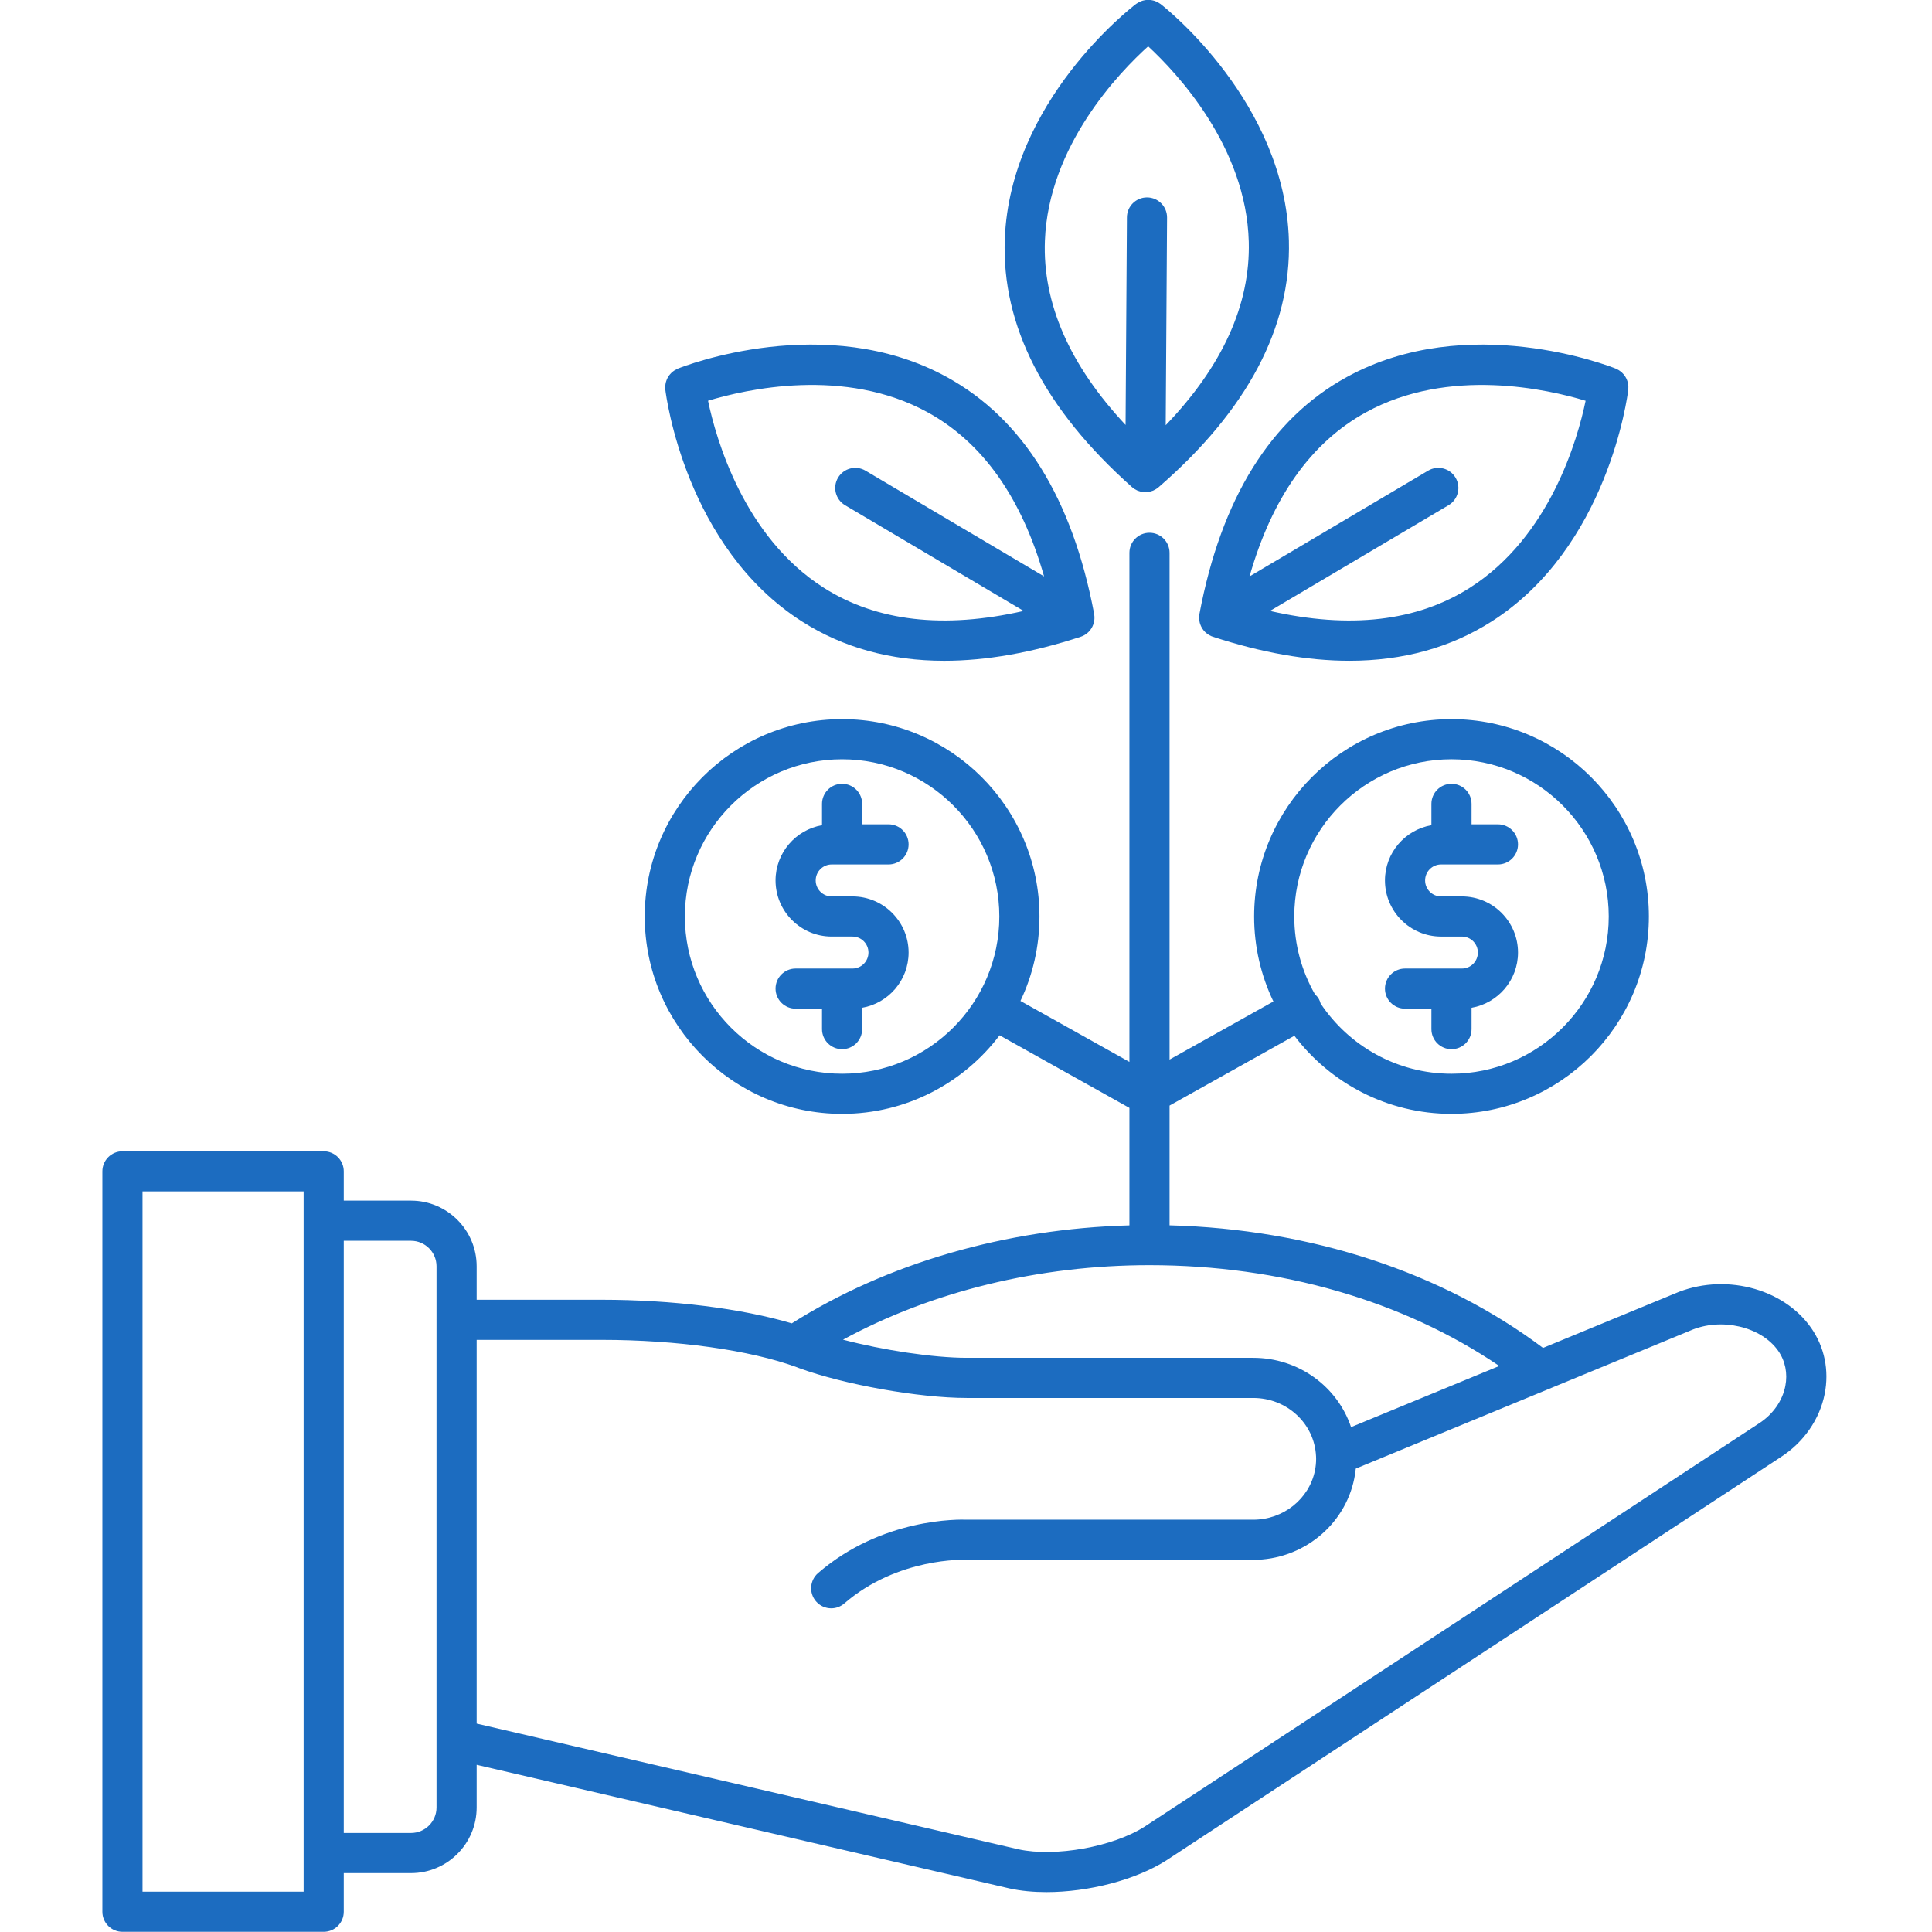<svg xmlns="http://www.w3.org/2000/svg" xmlns:xlink="http://www.w3.org/1999/xlink" width="1000" zoomAndPan="magnify" viewBox="0 0 750 750" height="1000" preserveAspectRatio="xMidYMid meet" version="1.0"><defs><clipPath id="f8ea34fa25"><path d="M 39.375 206 L 710 206 L 710 750 L 39.375 750 Z M 39.375 206 " clip-rule="nonzero"/></clipPath></defs><g clip-path="url(#f8ea34fa25)"><path fill="#1c6cc0" d="M 703.074 515.473 C 692.125 499.816 668.816 494.012 649.98 502.23 L 599.004 523.262 C 559.879 493.855 508.832 477.117 454.02 475.668 L 454.02 429.18 L 502.477 402.078 C 516.484 420.488 538.609 432.398 563.473 432.398 C 605.719 432.398 640.09 398.027 640.09 355.781 C 640.09 313.535 605.719 279.164 563.473 279.164 C 521.223 279.164 486.852 313.535 486.852 355.781 C 486.852 367.59 489.543 378.777 494.332 388.777 L 454.02 411.324 L 454.02 214.605 C 454.02 210.301 450.531 206.812 446.227 206.812 C 441.922 206.812 438.438 210.301 438.438 214.605 L 438.438 412.223 L 396.137 388.566 C 400.867 378.621 403.52 367.508 403.52 355.785 C 403.52 313.535 369.148 279.164 326.902 279.164 C 284.656 279.164 250.285 313.535 250.285 355.785 C 250.285 398.031 284.656 432.402 326.902 432.402 C 351.852 432.402 374.043 420.41 388.043 401.898 L 438.438 430.082 L 438.438 475.688 C 390.441 476.996 344.332 490.367 307.375 513.723 C 287.855 507.938 260.98 504.559 233.516 504.559 L 185.039 504.559 L 185.039 491.566 C 185.039 477.516 173.609 466.086 159.559 466.086 L 133.449 466.086 L 133.449 454.719 C 133.449 450.414 129.961 446.926 125.656 446.926 L 47.539 446.926 C 43.234 446.926 39.746 450.414 39.746 454.719 L 39.746 742.137 C 39.746 746.438 43.234 749.926 47.539 749.926 L 125.656 749.926 C 129.961 749.926 133.449 746.438 133.449 742.137 L 133.449 727.141 L 159.559 727.141 C 173.609 727.141 185.039 715.711 185.039 701.66 L 185.039 685.098 L 391.957 733.109 C 396.332 734.062 401.176 734.516 406.238 734.516 C 422.457 734.516 440.887 729.859 452.973 722.078 L 691.324 565.625 C 700.199 559.914 706.406 550.965 708.352 541.078 C 710.141 531.988 708.266 522.895 703.074 515.473 Z M 563.473 294.746 C 597.129 294.746 624.508 322.129 624.508 355.781 C 624.508 389.438 597.129 416.816 563.473 416.816 C 542.309 416.816 523.629 405.984 512.676 389.578 C 512.512 388.984 512.301 388.395 511.988 387.832 C 511.57 387.086 511.023 386.465 510.43 385.918 C 505.352 377.02 502.438 366.738 502.438 355.781 C 502.438 322.129 529.816 294.746 563.473 294.746 Z M 326.902 416.816 C 293.246 416.816 265.867 389.438 265.867 355.785 C 265.867 322.129 293.25 294.75 326.902 294.75 C 360.559 294.75 387.938 322.129 387.938 355.785 C 387.938 389.438 360.559 416.816 326.902 416.816 Z M 117.867 734.344 L 55.328 734.344 L 55.328 462.508 L 117.867 462.508 Z M 169.457 512.266 C 169.457 512.293 169.449 512.32 169.449 512.348 C 169.449 512.375 169.457 512.402 169.457 512.43 L 169.457 675.051 C 169.453 675.09 169.457 675.125 169.457 675.164 L 169.457 701.664 C 169.457 707.121 165.016 711.559 159.559 711.559 L 133.449 711.559 L 133.449 481.668 L 159.559 481.668 C 165.016 481.668 169.457 486.109 169.457 491.566 Z M 446.227 491.137 C 497.086 491.137 544.742 504.953 582.016 530.27 L 524.477 554.008 C 519.203 538.309 504.164 527.109 486.488 527.109 L 375.309 527.109 C 362.25 527.109 342.691 524.121 327.266 520.062 C 361.711 501.328 403.301 491.137 446.227 491.137 Z M 693.062 538.066 C 691.93 543.82 688.227 549.09 682.836 552.559 L 444.48 709.012 C 432.156 716.949 409.625 721.008 395.379 717.906 L 185.039 669.098 L 185.039 520.137 L 233.516 520.137 C 262.855 520.137 291.176 524.105 309.312 530.75 L 309.941 531.004 C 310.012 531.031 310.082 531.059 310.152 531.082 C 327.562 537.484 356.789 542.691 375.309 542.691 L 486.488 542.691 C 499.562 542.691 510.277 552.586 510.887 565.301 C 510.91 565.637 510.918 565.984 510.918 566.328 C 510.918 567.844 510.77 569.316 510.469 570.832 C 508.234 581.91 498.152 589.949 486.488 589.949 L 375.488 589.949 C 372.227 589.816 342.383 589.227 317.582 610.656 C 314.324 613.473 313.965 618.391 316.781 621.648 C 318.32 623.434 320.492 624.344 322.68 624.344 C 324.484 624.344 326.297 623.719 327.77 622.445 C 348.59 604.453 374.637 605.504 374.879 605.52 C 375.023 605.527 375.168 605.531 375.309 605.531 L 486.488 605.531 C 505.539 605.531 522.047 592.234 525.742 573.906 C 525.996 572.648 526.188 571.379 526.312 570.109 L 656.004 516.605 C 656.059 516.582 656.109 516.559 656.164 516.535 C 668.039 511.324 683.676 514.926 690.305 524.406 C 693.043 528.32 694.023 533.176 693.062 538.066 Z M 693.062 538.066 " fill-opacity="1" fill-rule="nonzero"/></g><path fill="#1c6cc0" d="M 322.859 335.582 L 344.93 335.582 C 349.23 335.582 352.719 332.09 352.719 327.789 C 352.719 323.488 349.23 319.996 344.93 319.996 L 334.688 319.996 L 334.688 312.062 C 334.688 307.762 331.199 304.273 326.898 304.273 C 322.594 304.273 319.105 307.762 319.105 312.062 L 319.105 320.344 C 308.879 322.129 301.07 331.055 301.07 341.785 C 301.07 353.797 310.844 363.57 322.859 363.57 L 330.934 363.57 C 334.355 363.57 337.137 366.355 337.137 369.777 C 337.137 373.199 334.355 375.984 330.934 375.984 L 326.91 375.984 C 326.906 375.984 326.902 375.98 326.895 375.98 C 326.891 375.98 326.887 375.984 326.879 375.984 L 308.863 375.984 C 304.562 375.984 301.07 379.473 301.07 383.773 C 301.07 388.078 304.562 391.566 308.863 391.566 L 319.105 391.566 L 319.105 399.5 C 319.105 403.805 322.594 407.289 326.895 407.289 C 331.199 407.289 334.688 403.805 334.688 399.5 L 334.688 391.219 C 344.914 389.434 352.719 380.512 352.719 369.781 C 352.719 357.766 342.945 347.992 330.934 347.992 L 322.859 347.992 C 319.438 347.992 316.652 345.207 316.652 341.785 C 316.656 338.363 319.441 335.582 322.859 335.582 Z M 322.859 335.582 " fill-opacity="1" fill-rule="nonzero"/><path fill="#1c6cc0" d="M 559.426 363.574 L 567.504 363.574 C 570.922 363.574 573.703 366.359 573.703 369.781 C 573.703 373.203 570.922 375.984 567.504 375.984 L 563.48 375.984 C 563.477 375.984 563.473 375.984 563.465 375.984 C 563.457 375.984 563.457 375.984 563.449 375.984 L 545.434 375.984 C 541.129 375.984 537.641 379.473 537.641 383.777 C 537.641 388.082 541.129 391.566 545.434 391.566 L 555.672 391.566 L 555.672 399.5 C 555.672 403.805 559.16 407.293 563.465 407.293 C 567.766 407.293 571.254 403.805 571.254 399.5 L 571.254 391.223 C 581.48 389.434 589.285 380.512 589.285 369.781 C 589.285 357.766 579.512 347.992 567.504 347.992 L 559.426 347.992 C 556.004 347.992 553.223 345.207 553.223 341.789 C 553.223 338.367 556.004 335.582 559.426 335.582 L 581.492 335.582 C 585.797 335.582 589.285 332.094 589.285 327.789 C 589.285 323.488 585.797 320 581.492 320 L 571.254 320 L 571.254 312.066 C 571.254 307.762 567.766 304.273 563.465 304.273 C 559.16 304.273 555.672 307.762 555.672 312.066 L 555.672 320.344 C 545.445 322.133 537.641 331.055 537.641 341.785 C 537.641 353.801 547.414 363.574 559.426 363.574 Z M 559.426 363.574 " fill-opacity="1" fill-rule="nonzero"/><path fill="#1c6cc0" d="M 258.277 151.277 C 258.578 153.762 266.16 212.473 311.371 241.281 C 327.305 251.434 345.754 256.516 366.543 256.516 C 382.797 256.516 400.484 253.41 419.516 247.195 C 419.57 247.176 419.621 247.145 419.676 247.121 C 419.789 247.082 419.902 247.055 420.012 247.012 C 420.07 246.988 420.125 246.953 420.184 246.93 C 420.43 246.82 420.68 246.707 420.918 246.574 C 420.977 246.539 421.023 246.5 421.082 246.469 C 421.129 246.441 421.172 246.41 421.219 246.383 C 421.324 246.312 421.43 246.25 421.531 246.18 C 421.703 246.059 421.871 245.926 422.035 245.793 C 422.133 245.711 422.227 245.633 422.32 245.551 C 422.391 245.484 422.469 245.426 422.535 245.359 C 422.582 245.312 422.621 245.258 422.668 245.211 C 422.859 245.02 423.043 244.824 423.215 244.605 C 423.258 244.551 423.289 244.488 423.332 244.434 C 423.352 244.406 423.371 244.375 423.391 244.344 C 423.473 244.234 423.551 244.125 423.621 244.008 C 423.68 243.922 423.742 243.844 423.797 243.754 C 423.836 243.688 423.852 243.617 423.891 243.551 C 423.977 243.398 424.055 243.25 424.129 243.09 C 424.207 242.922 424.277 242.742 424.348 242.566 C 424.402 242.422 424.461 242.277 424.508 242.129 C 424.555 241.98 424.594 241.836 424.633 241.684 C 424.68 241.496 424.715 241.309 424.746 241.113 C 424.773 240.957 424.805 240.805 424.82 240.648 C 424.84 240.492 424.848 240.336 424.855 240.176 C 424.863 239.992 424.863 239.805 424.859 239.613 C 424.855 239.453 424.855 239.293 424.84 239.133 C 424.824 238.961 424.801 238.797 424.773 238.625 C 424.762 238.531 424.77 238.438 424.75 238.344 C 416.312 193.508 397.074 162.562 367.562 146.375 C 320.562 120.59 265.438 142.172 263.113 143.105 C 262.945 143.172 262.805 143.27 262.645 143.348 C 262.402 143.465 262.164 143.578 261.938 143.719 C 261.715 143.855 261.512 144.012 261.305 144.168 C 261.113 144.316 260.918 144.461 260.742 144.625 C 260.547 144.805 260.371 145 260.195 145.199 C 260.035 145.379 259.883 145.555 259.742 145.746 C 259.594 145.949 259.461 146.164 259.332 146.383 C 259.203 146.602 259.078 146.816 258.969 147.043 C 258.871 147.258 258.789 147.48 258.711 147.703 C 258.621 147.953 258.531 148.203 258.469 148.465 C 258.41 148.691 258.375 148.922 258.34 149.156 C 258.301 149.422 258.258 149.684 258.246 149.957 C 258.234 150.207 258.25 150.453 258.262 150.703 C 258.273 150.895 258.254 151.082 258.277 151.277 Z M 360.16 160.086 C 381.469 171.816 396.598 193.215 405.309 223.754 L 335.996 182.719 C 332.293 180.523 327.516 181.75 325.32 185.453 C 323.129 189.156 324.355 193.934 328.059 196.125 L 397.371 237.164 C 366.406 244.211 340.363 241.242 319.832 228.195 C 288.73 208.434 277.977 170.434 274.855 155.574 C 289.383 151.164 327.879 142.324 360.16 160.086 Z M 360.16 160.086 " fill-opacity="1" fill-rule="nonzero"/><path fill="#1c6cc0" d="M 465.598 238.629 C 465.57 238.797 465.547 238.965 465.531 239.133 C 465.52 239.293 465.516 239.453 465.512 239.617 C 465.508 239.805 465.508 239.992 465.516 240.18 C 465.523 240.336 465.535 240.492 465.551 240.648 C 465.57 240.805 465.598 240.957 465.625 241.113 C 465.656 241.305 465.695 241.496 465.738 241.684 C 465.777 241.836 465.816 241.98 465.863 242.129 C 465.91 242.273 465.969 242.422 466.023 242.566 C 466.094 242.742 466.16 242.918 466.242 243.09 C 466.316 243.246 466.395 243.395 466.48 243.547 C 466.516 243.613 466.535 243.688 466.574 243.754 C 466.625 243.84 466.691 243.918 466.75 244.008 C 466.82 244.121 466.898 244.23 466.977 244.34 C 466.996 244.371 467.02 244.402 467.039 244.434 C 467.082 244.488 467.113 244.547 467.156 244.602 C 467.328 244.82 467.516 245.02 467.707 245.219 C 467.75 245.262 467.785 245.312 467.828 245.355 C 467.898 245.422 467.977 245.484 468.051 245.551 C 468.145 245.633 468.238 245.711 468.336 245.789 C 468.5 245.926 468.668 246.059 468.848 246.18 C 468.945 246.25 469.047 246.312 469.148 246.375 C 469.195 246.406 469.242 246.438 469.293 246.469 C 469.348 246.5 469.395 246.539 469.453 246.57 C 469.695 246.707 469.945 246.82 470.195 246.93 C 470.254 246.953 470.305 246.984 470.359 247.008 C 470.469 247.055 470.586 247.082 470.695 247.121 C 470.75 247.141 470.801 247.176 470.859 247.191 C 489.891 253.41 507.57 256.512 523.828 256.512 C 544.617 256.512 563.07 251.43 579.004 241.281 C 624.211 212.469 631.793 153.762 632.094 151.277 C 632.113 151.109 632.094 150.949 632.105 150.781 C 632.121 150.496 632.137 150.215 632.121 149.934 C 632.109 149.688 632.074 149.453 632.035 149.211 C 632 148.953 631.961 148.699 631.898 148.449 C 631.836 148.203 631.754 147.973 631.668 147.734 C 631.586 147.496 631.5 147.266 631.395 147.039 C 631.289 146.816 631.168 146.609 631.043 146.398 C 630.914 146.176 630.777 145.953 630.625 145.746 C 630.484 145.555 630.332 145.383 630.176 145.207 C 630 145.004 629.824 144.809 629.629 144.629 C 629.449 144.461 629.258 144.316 629.062 144.168 C 628.859 144.012 628.656 143.855 628.434 143.723 C 628.207 143.582 627.965 143.465 627.723 143.348 C 627.562 143.273 627.426 143.172 627.258 143.105 C 624.938 142.176 569.816 120.59 522.812 146.375 C 493.301 162.562 474.059 193.508 465.617 238.348 C 465.605 238.441 465.613 238.531 465.598 238.629 Z M 530.223 160.086 C 562.512 142.316 601.016 151.172 615.531 155.582 C 612.449 170.402 601.781 208.289 570.633 228.137 C 550.086 241.234 524.016 244.223 493.004 237.164 L 562.316 196.125 C 566.023 193.934 567.246 189.156 565.055 185.453 C 562.863 181.75 558.078 180.523 554.379 182.719 L 485.07 223.754 C 493.781 193.215 508.906 171.812 530.223 160.086 Z M 530.223 160.086 " fill-opacity="1" fill-rule="nonzero"/><path fill="#1c6cc0" d="M 439.441 189.102 C 439.539 189.191 439.652 189.25 439.754 189.336 C 439.879 189.434 439.996 189.539 440.121 189.633 C 440.215 189.699 440.312 189.758 440.41 189.82 C 440.633 189.965 440.867 190.086 441.102 190.203 C 441.234 190.273 441.359 190.359 441.496 190.418 C 441.562 190.445 441.633 190.465 441.699 190.492 C 441.996 190.613 442.301 190.699 442.605 190.781 C 442.652 190.793 442.691 190.812 442.738 190.82 C 442.863 190.852 442.984 190.895 443.109 190.918 C 443.543 191.004 443.984 191.047 444.426 191.059 C 444.473 191.059 444.52 191.074 444.566 191.074 C 444.574 191.074 444.582 191.074 444.59 191.074 C 444.602 191.074 444.609 191.078 444.621 191.078 C 445.117 191.078 445.609 191.02 446.098 190.926 C 446.129 190.918 446.164 190.918 446.195 190.914 C 446.309 190.891 446.41 190.84 446.523 190.812 C 446.848 190.73 447.172 190.637 447.488 190.512 C 447.555 190.484 447.625 190.465 447.688 190.438 C 447.812 190.383 447.926 190.309 448.051 190.246 C 448.297 190.125 448.535 190 448.773 189.852 C 448.867 189.793 448.965 189.734 449.059 189.672 C 449.176 189.59 449.281 189.496 449.395 189.406 C 449.5 189.324 449.617 189.266 449.719 189.176 C 484.199 159.293 501.234 127.082 500.348 93.43 C 498.941 39.84 452.523 3.105 450.547 1.566 C 450.418 1.465 450.273 1.402 450.141 1.309 C 449.898 1.148 449.66 0.984 449.406 0.848 C 449.191 0.734 448.973 0.645 448.75 0.555 C 448.512 0.453 448.27 0.355 448.02 0.277 C 447.781 0.203 447.539 0.152 447.293 0.105 C 447.047 0.055 446.801 0.008 446.547 -0.016 C 446.309 -0.043 446.07 -0.047 445.832 -0.047 C 445.566 -0.051 445.305 -0.047 445.043 -0.023 C 444.812 0 444.59 0.039 444.367 0.078 C 444.098 0.129 443.832 0.18 443.57 0.258 C 443.344 0.324 443.125 0.41 442.902 0.5 C 442.66 0.594 442.418 0.691 442.184 0.812 C 441.945 0.934 441.727 1.082 441.5 1.23 C 441.355 1.324 441.195 1.395 441.055 1.504 C 439.059 3.012 392.168 39.145 390.062 92.715 C 388.738 126.344 405.352 158.777 439.441 189.102 Z M 405.629 93.426 C 407.027 56.594 434.449 28.148 445.707 17.977 C 456.82 28.25 483.801 56.91 484.773 93.836 C 485.414 118.207 474.578 142.109 452.527 165.07 L 453.051 84.477 C 453.082 80.172 449.613 76.66 445.312 76.633 C 445.293 76.633 445.277 76.633 445.258 76.633 C 440.98 76.633 437.496 80.086 437.469 84.375 L 436.945 164.965 C 415.23 141.758 404.707 117.75 405.629 93.426 Z M 405.629 93.426 " fill-opacity="1" fill-rule="nonzero"/></svg>